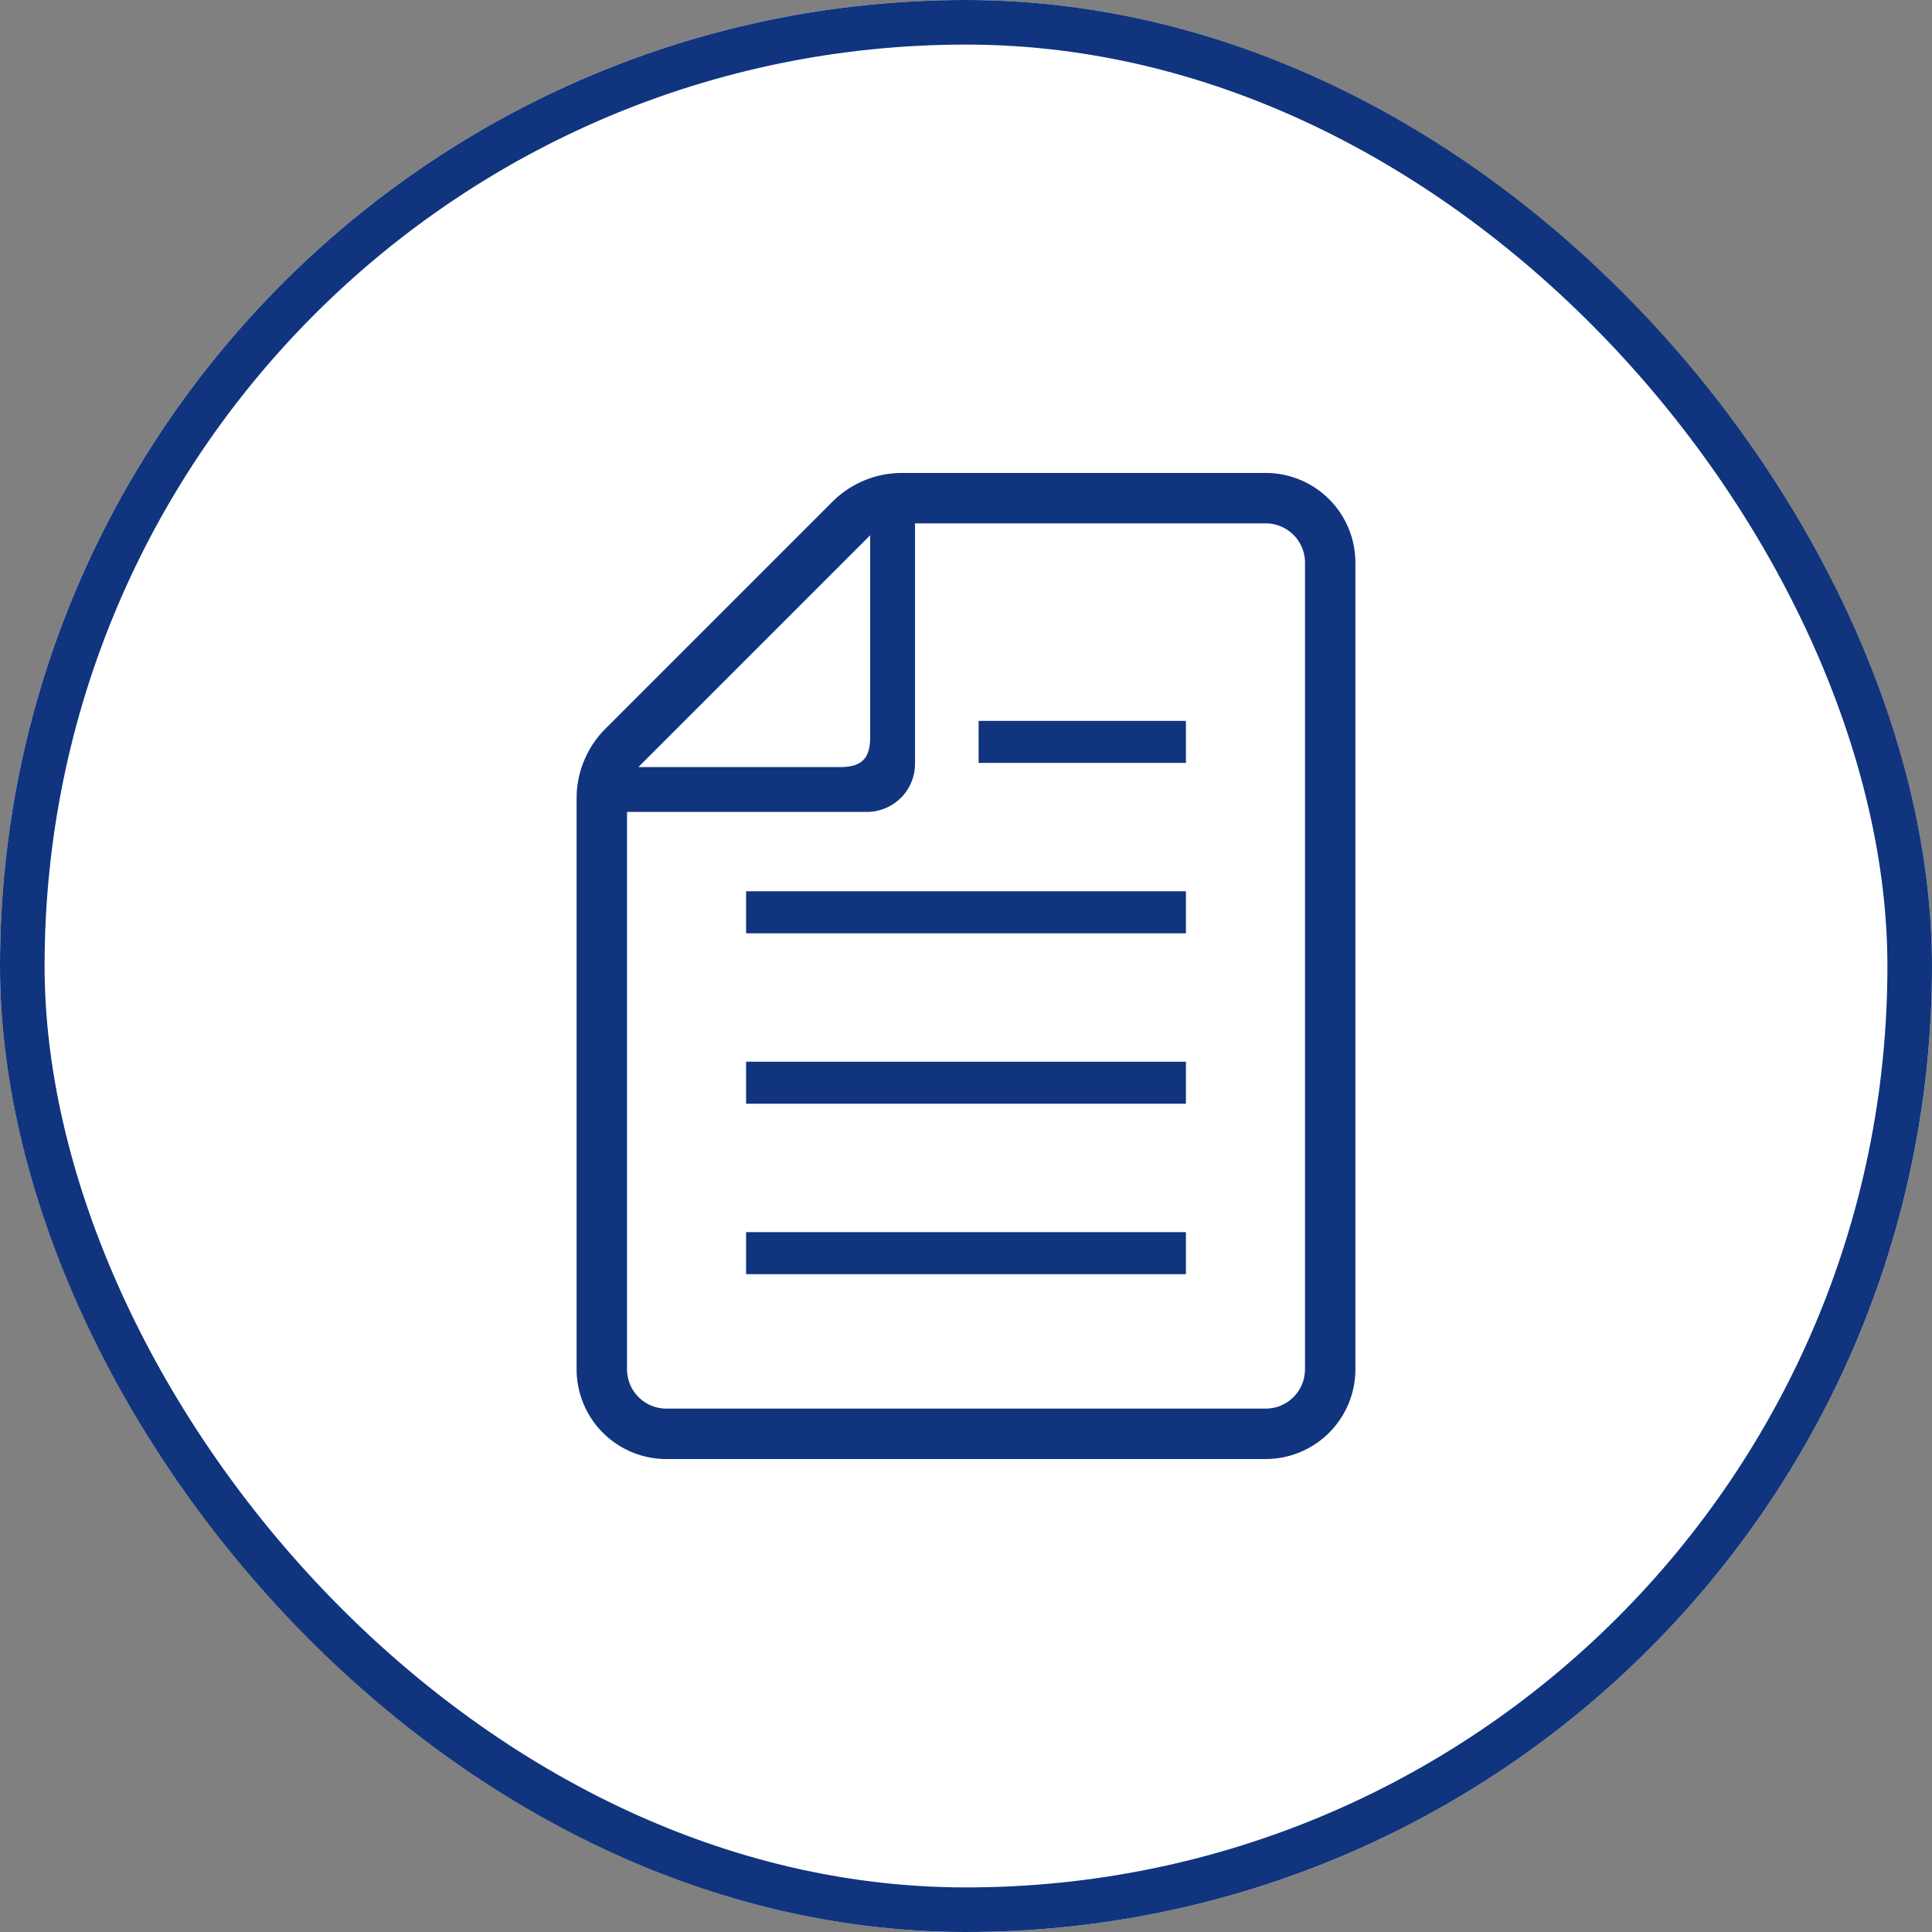 <svg xmlns="http://www.w3.org/2000/svg" width="130" height="130" viewBox="0 0 130 130">
  <rect x="0" y="0" width="130" height="130" fill="#808080" stroke="none"/>
  <g id="Group_37" data-name="Group 37" transform="translate(-348 -3160)">
    <g id="Rectangle_31" data-name="Rectangle 31" transform="translate(348 3160)" fill="#fff" stroke="#10347e" stroke-width="3">
      <rect width="130" height="130" rx="65" stroke="none"/>
      <rect x="1.5" y="1.5" width="127" height="127" rx="63.5" fill="none"/>
    </g>
    <g id="シンプルな書類ファイル" transform="translate(386.799 3191.824)">
      <rect id="Rectangle_48" data-name="Rectangle 48" width="29.595" height="2.828" transform="translate(11.404 51.083)" fill="#10347e"/>
      <rect id="Rectangle_49" data-name="Rectangle 49" width="29.595" height="2.828" transform="translate(11.404 39.615)" fill="#10347e"/>
      <rect id="Rectangle_50" data-name="Rectangle 50" width="29.595" height="2.829" transform="translate(11.404 28.148)" fill="#10347e"/>
      <rect id="Rectangle_51" data-name="Rectangle 51" width="13.949" height="2.828" transform="translate(27.05 16.682)" fill="#10347e"/>
      <path id="Path_36" data-name="Path 36" d="M100.188,0H75.712a6.63,6.63,0,0,0-4.685,1.94L55.759,17.208a6.626,6.626,0,0,0-1.941,4.686V60.318a6.041,6.041,0,0,0,6.034,6.033h40.336a6.041,6.041,0,0,0,6.033-6.033V6.032A6.039,6.039,0,0,0,100.188,0ZM73.572,4.192V17.754c0,1.466-.571,2.037-2.037,2.037H57.973Zm29.256,56.126a2.643,2.643,0,0,1-2.641,2.64H59.852a2.643,2.643,0,0,1-2.641-2.64V22.808H73.352a3.241,3.241,0,0,0,3.237-3.238V3.393h23.6a2.642,2.642,0,0,1,2.641,2.638V60.318Z" transform="translate(-53.818)" fill="#10347e"/>
    </g>
  </g>
</svg>
